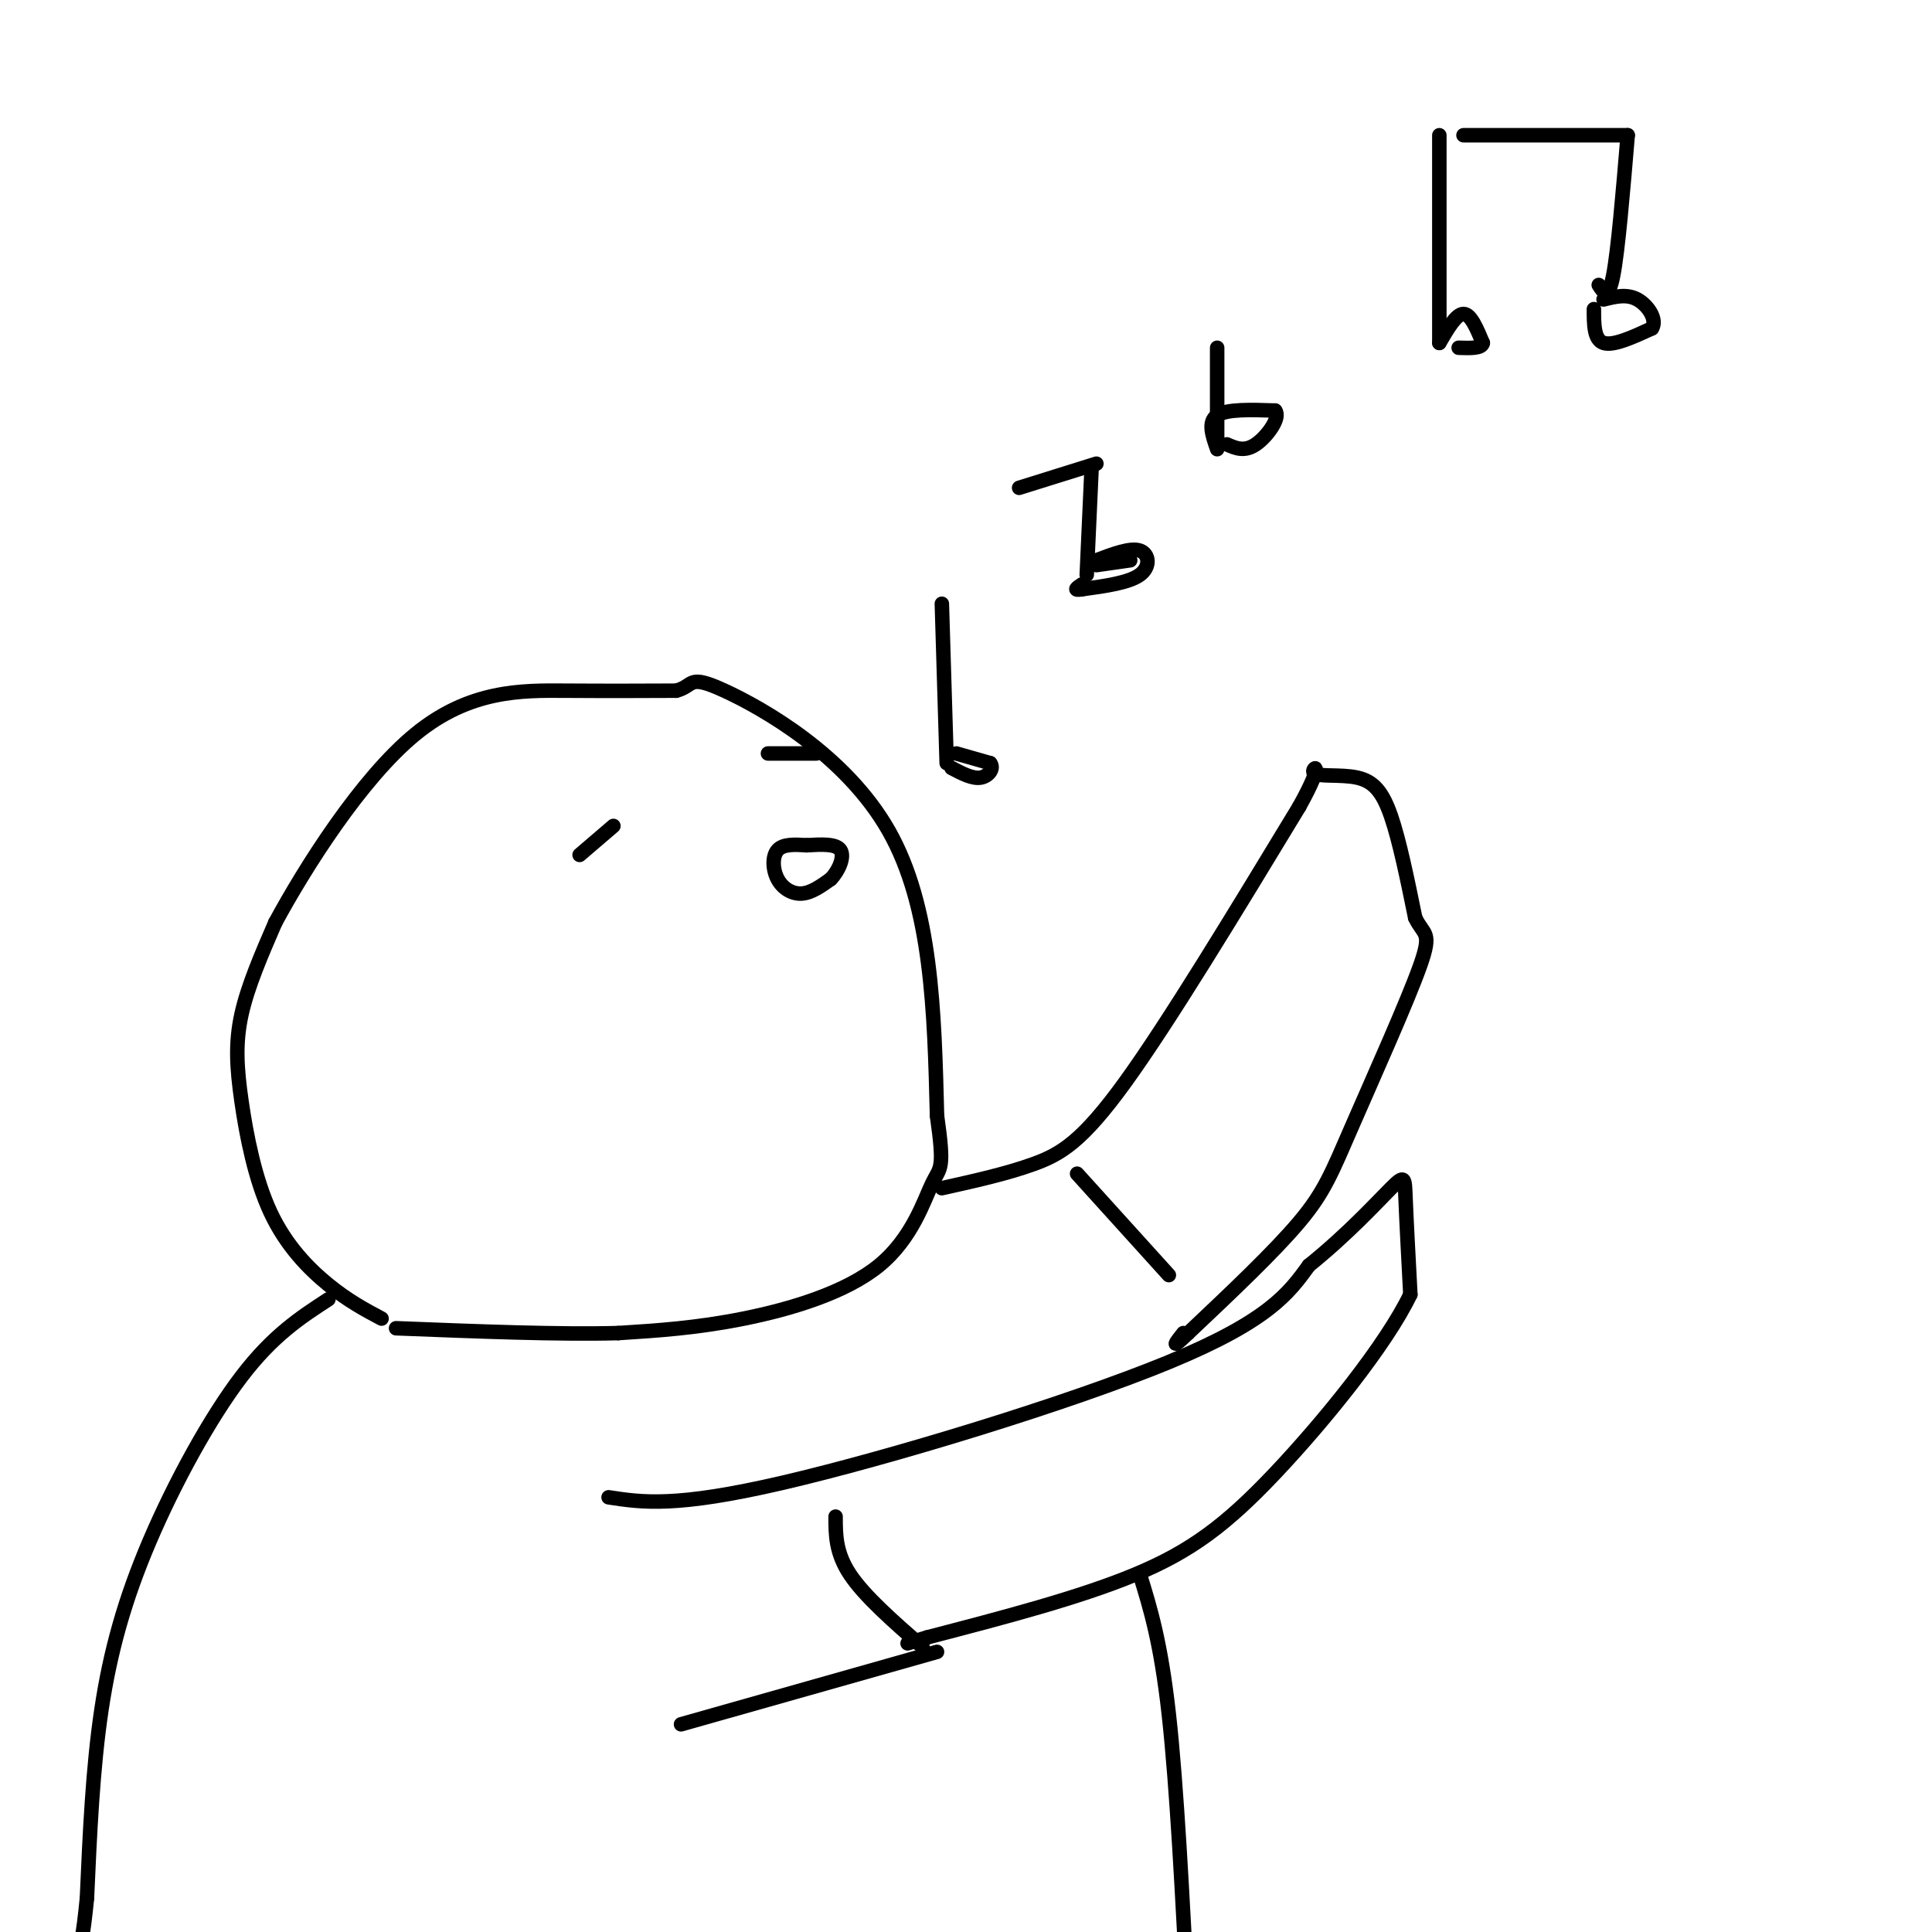 <svg viewBox='0 0 400 400' version='1.1' xmlns='http://www.w3.org/2000/svg' xmlns:xlink='http://www.w3.org/1999/xlink'><g fill='none' stroke='rgb(0,0,0)' stroke-width='3' stroke-linecap='round' stroke-linejoin='round'><path d='M79,273c-3.461,-1.844 -6.922,-3.687 -11,-7c-4.078,-3.313 -8.774,-8.094 -12,-15c-3.226,-6.906 -4.984,-15.936 -6,-23c-1.016,-7.064 -1.290,-12.161 0,-18c1.290,-5.839 4.145,-12.419 7,-19'/><path d='M57,191c6.071,-11.226 17.750,-29.792 29,-39c11.250,-9.208 22.071,-9.060 31,-9c8.929,0.060 15.964,0.030 23,0'/><path d='M140,143c3.917,-1.024 2.208,-3.583 10,0c7.792,3.583 25.083,13.310 34,29c8.917,15.690 9.458,37.345 10,59'/><path d='M194,231c1.624,11.434 0.683,10.518 -1,14c-1.683,3.482 -4.107,11.360 -11,17c-6.893,5.640 -18.255,9.040 -28,11c-9.745,1.960 -17.872,2.480 -26,3'/><path d='M128,276c-12.000,0.333 -29.000,-0.333 -46,-1'/><path d='M167,175c-2.423,-0.149 -4.845,-0.298 -6,1c-1.155,1.298 -1.042,4.042 0,6c1.042,1.958 3.012,3.131 5,3c1.988,-0.131 3.994,-1.565 6,-3'/><path d='M172,182c1.689,-1.756 2.911,-4.644 2,-6c-0.911,-1.356 -3.956,-1.178 -7,-1'/><path d='M120,177c0.000,0.000 7.000,-6.000 7,-6'/><path d='M159,156c0.000,0.000 10.000,0.000 10,0'/><path d='M68,269c-5.738,3.726 -11.476,7.452 -18,16c-6.524,8.548 -13.833,21.917 -19,34c-5.167,12.083 -8.190,22.881 -10,35c-1.810,12.119 -2.405,25.560 -3,39'/><path d='M18,393c-0.833,8.500 -1.417,10.250 -2,12'/><path d='M195,246c6.711,-1.489 13.422,-2.978 19,-5c5.578,-2.022 10.022,-4.578 19,-17c8.978,-12.422 22.489,-34.711 36,-57'/><path d='M269,167c5.799,-10.404 2.297,-7.912 3,-7c0.703,0.912 5.612,0.246 9,1c3.388,0.754 5.254,2.930 7,8c1.746,5.070 3.373,13.035 5,21'/><path d='M293,190c1.746,3.759 3.612,2.657 1,10c-2.612,7.343 -9.703,23.131 -14,33c-4.297,9.869 -5.799,13.820 -11,20c-5.201,6.180 -14.100,14.590 -23,23'/><path d='M246,276c-4.000,3.833 -2.500,1.917 -1,0'/><path d='M126,310c6.956,1.067 13.911,2.133 36,-3c22.089,-5.133 59.311,-16.467 80,-25c20.689,-8.533 24.844,-14.267 29,-20'/><path d='M271,262c8.167,-6.595 14.083,-13.083 17,-16c2.917,-2.917 2.833,-2.262 3,2c0.167,4.262 0.583,12.131 1,20'/><path d='M292,268c-4.964,10.369 -17.875,26.292 -28,37c-10.125,10.708 -17.464,16.202 -29,21c-11.536,4.798 -27.268,8.899 -43,13'/><path d='M192,339c-7.167,2.167 -3.583,1.083 0,0'/><path d='M236,326c2.167,7.000 4.333,14.000 6,29c1.667,15.000 2.833,38.000 4,61'/><path d='M194,342c0.000,0.000 -53.000,15.000 -53,15'/><path d='M195,125c0.000,0.000 1.000,33.000 1,33'/><path d='M198,156c0.000,0.000 7.000,2.000 7,2'/><path d='M205,158c0.911,1.067 -0.311,2.733 -2,3c-1.689,0.267 -3.844,-0.867 -6,-2'/><path d='M226,97c0.000,0.000 -1.000,22.000 -1,22'/><path d='M227,116c3.533,-1.333 7.067,-2.667 9,-2c1.933,0.667 2.267,3.333 0,5c-2.267,1.667 -7.133,2.333 -12,3'/><path d='M224,122c-2.000,0.333 -1.000,-0.333 0,-1'/><path d='M227,117c0.000,0.000 7.000,-1.000 7,-1'/><path d='M211,101c0.000,0.000 16.000,-5.000 16,-5'/><path d='M252,72c0.000,0.000 0.000,20.000 0,20'/><path d='M252,93c-1.000,-2.833 -2.000,-5.667 0,-7c2.000,-1.333 7.000,-1.167 12,-1'/><path d='M264,85c1.244,1.400 -1.644,5.400 -4,7c-2.356,1.600 -4.178,0.800 -6,0'/><path d='M298,28c0.000,0.000 0.000,43.000 0,43'/><path d='M298,71c1.750,-3.000 3.500,-6.000 5,-6c1.500,0.000 2.750,3.000 4,6'/><path d='M307,71c-0.167,1.167 -2.583,1.083 -5,1'/><path d='M303,28c0.000,0.000 34.000,0.000 34,0'/><path d='M337,28c-1.000,11.917 -2.000,23.833 -3,29c-1.000,5.167 -2.000,3.583 -3,2'/><path d='M330,64c0.000,3.167 0.000,6.333 2,7c2.000,0.667 6.000,-1.167 10,-3'/><path d='M342,68c1.200,-1.800 -0.800,-4.800 -3,-6c-2.200,-1.200 -4.600,-0.600 -7,0'/><path d='M173,314c0.000,3.750 0.000,7.500 3,12c3.000,4.500 9.000,9.750 15,15'/><path d='M223,243c0.000,0.000 19.000,21.000 19,21'/></g>
</svg>